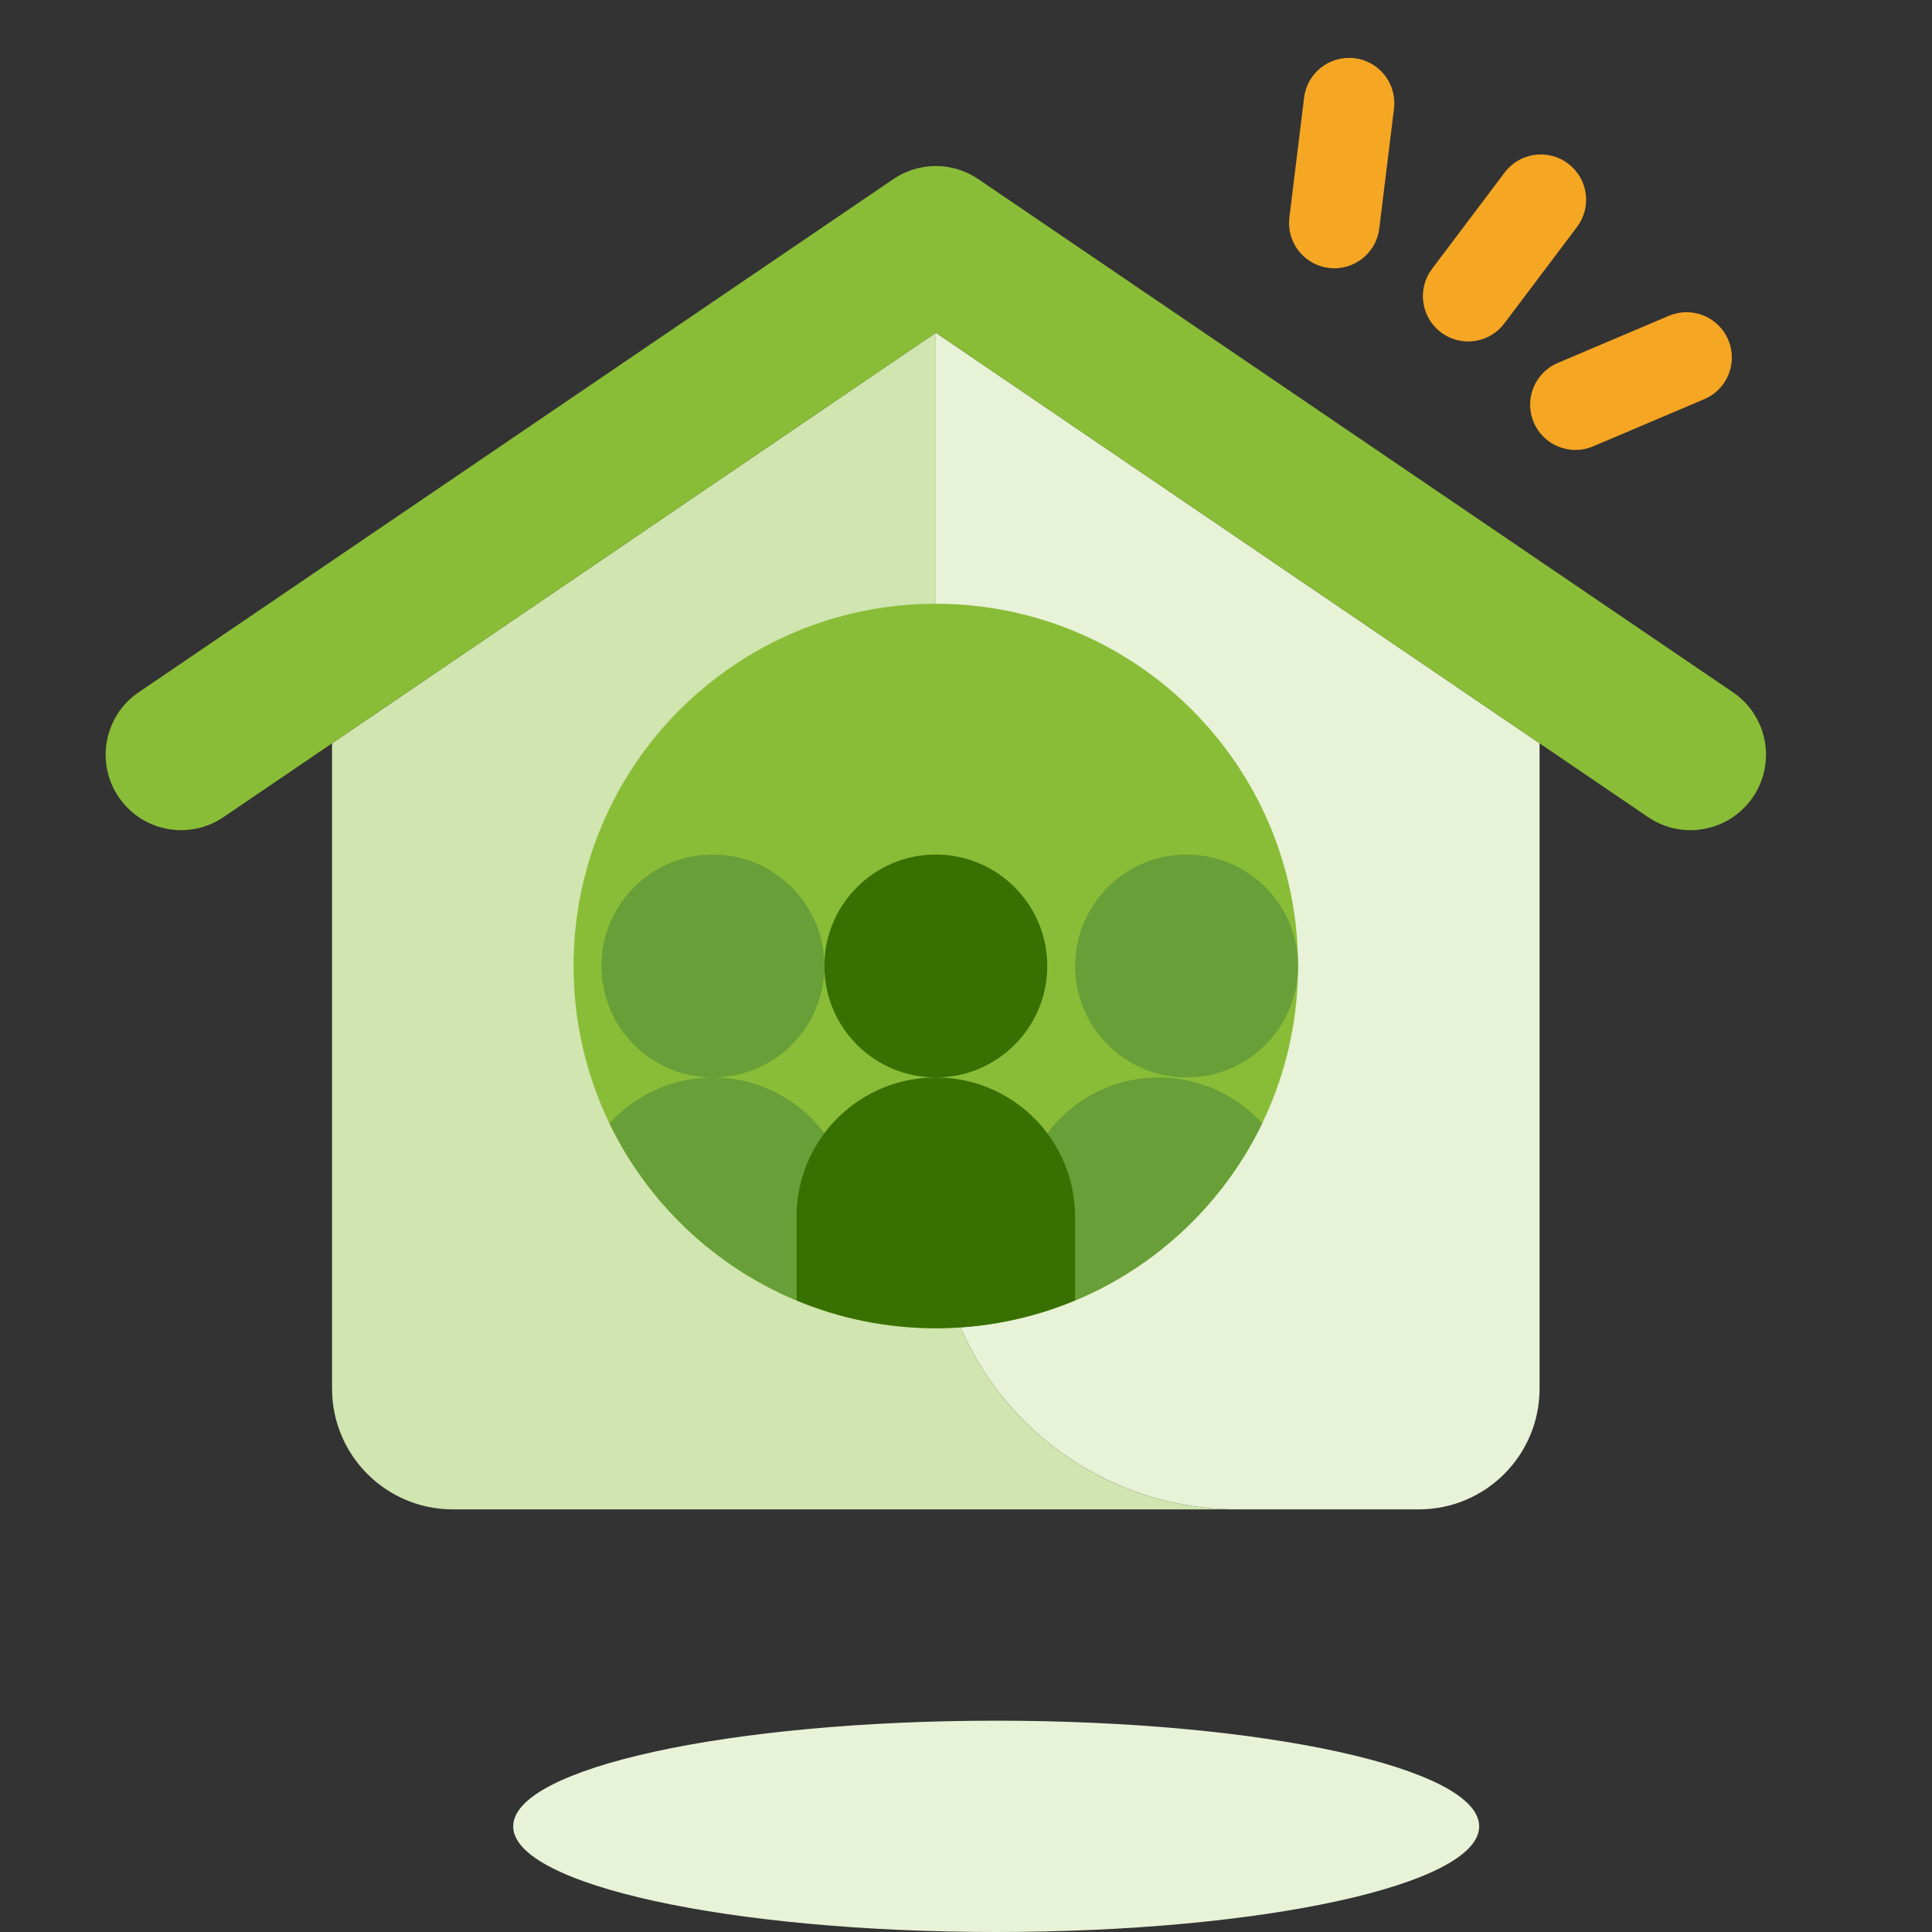 <svg xmlns="http://www.w3.org/2000/svg" width="64" height="64" viewBox="0 0 64 64">
    <rect x="0" y="0" width="64" height="64" fill="#333333" stroke="none"/>
    <g fill="none" fill-rule="evenodd">
        <g fill-rule="nonzero">
            <g>
                <path fill="#E8F2D7" d="M33 57c8.837 0 16 1.567 16 3.5S41.837 64 33 64c-8.836 0-16-1.567-16-3.5S24.164 57 33 57zm-2-45.977l20 13.6V46c0 2.21-1.79 4-4 4h-6c-5.523 0-10-4.477-10-10V11.023z"/>
                <path fill="#D0E5AF" d="M31 11.023V40c0 5.43 4.327 9.848 9.72 9.996L41 50H15c-2.21 0-4-1.79-4-4V24.624l20-13.601z"/>
                <path fill="#8ABD37" d="M31 20c6.627 0 12 5.373 12 12s-5.373 12-12 12-12-5.373-12-12 5.373-12 12-12zm1.244-14.169l.162.102 25 17c1.142.776 1.438 2.331.661 3.473-.744 1.094-2.203 1.412-3.328.753l-.145-.092L31 11.023 7.406 27.067c-1.094.744-2.568.503-3.372-.523l-.101-.138c-.744-1.094-.503-2.568.523-3.372l.138-.101 25-17c.796-.541 1.825-.575 2.65-.102z"/>
                <path fill="#689F38" d="M23.615 35.692c1.51 0 2.85.725 3.693 1.846-.54.72-.875 1.6-.919 2.558l-.004.212v2.772c-2.713-1.13-4.922-3.23-6.196-5.865.846-.935 2.067-1.523 3.426-1.523zm14.77 0c1.36 0 2.581.588 3.426 1.523-1.274 2.635-3.482 4.734-6.195 5.865v-2.772l-.005-.212c-.043-.957-.378-1.838-.918-2.557.84-1.121 2.181-1.847 3.692-1.847zm-14.77-7.384c2.04 0 3.693 1.653 3.693 3.692 0 2.04-1.653 3.692-3.693 3.692-2.039 0-3.692-1.653-3.692-3.692 0-2.04 1.653-3.692 3.692-3.692zm15.693 0C41.347 28.308 43 29.96 43 32c0 2.04-1.653 3.692-3.692 3.692-2.04 0-3.693-1.653-3.693-3.692 0-2.04 1.653-3.692 3.693-3.692z"/>
                <path fill="#387002" d="M31 35.692c2.478 0 4.5 1.953 4.61 4.404l.005.212v2.772c-1.42.593-2.98.92-4.615.92-1.635 0-3.194-.327-4.615-.92v-2.772l.004-.212c.11-2.45 2.133-4.404 4.611-4.404zm0-7.384c2.04 0 3.692 1.653 3.692 3.692 0 2.04-1.653 3.692-3.692 3.692-2.04 0-3.692-1.653-3.692-3.692 0-2.04 1.653-3.692 3.692-3.692z"/>
                <path fill="#F5A623" d="M57.25 11.256c.305.718.008 1.54-.664 1.904l-.13.063-3.682 1.563c-.763.323-1.643-.032-1.967-.795-.305-.718-.007-1.54.664-1.904l.13-.063 3.683-1.563c.762-.323 1.643.032 1.967.795zm-5.305-5.837c.623.469.777 1.33.377 1.98l-.082.12-2.407 3.195c-.498.662-1.439.794-2.1.295-.623-.469-.777-1.33-.377-1.981l.081-.12 2.407-3.194c.499-.662 1.44-.794 2.101-.295zm-7.073-3.491c.774.095 1.337.763 1.316 1.527l-.01.144-.488 3.97c-.1.823-.85 1.408-1.671 1.307-.774-.095-1.338-.764-1.317-1.528l.01-.144.488-3.97c.101-.822.85-1.407 1.672-1.306z"/>
            </g>
        </g>
    </g>
</svg>
